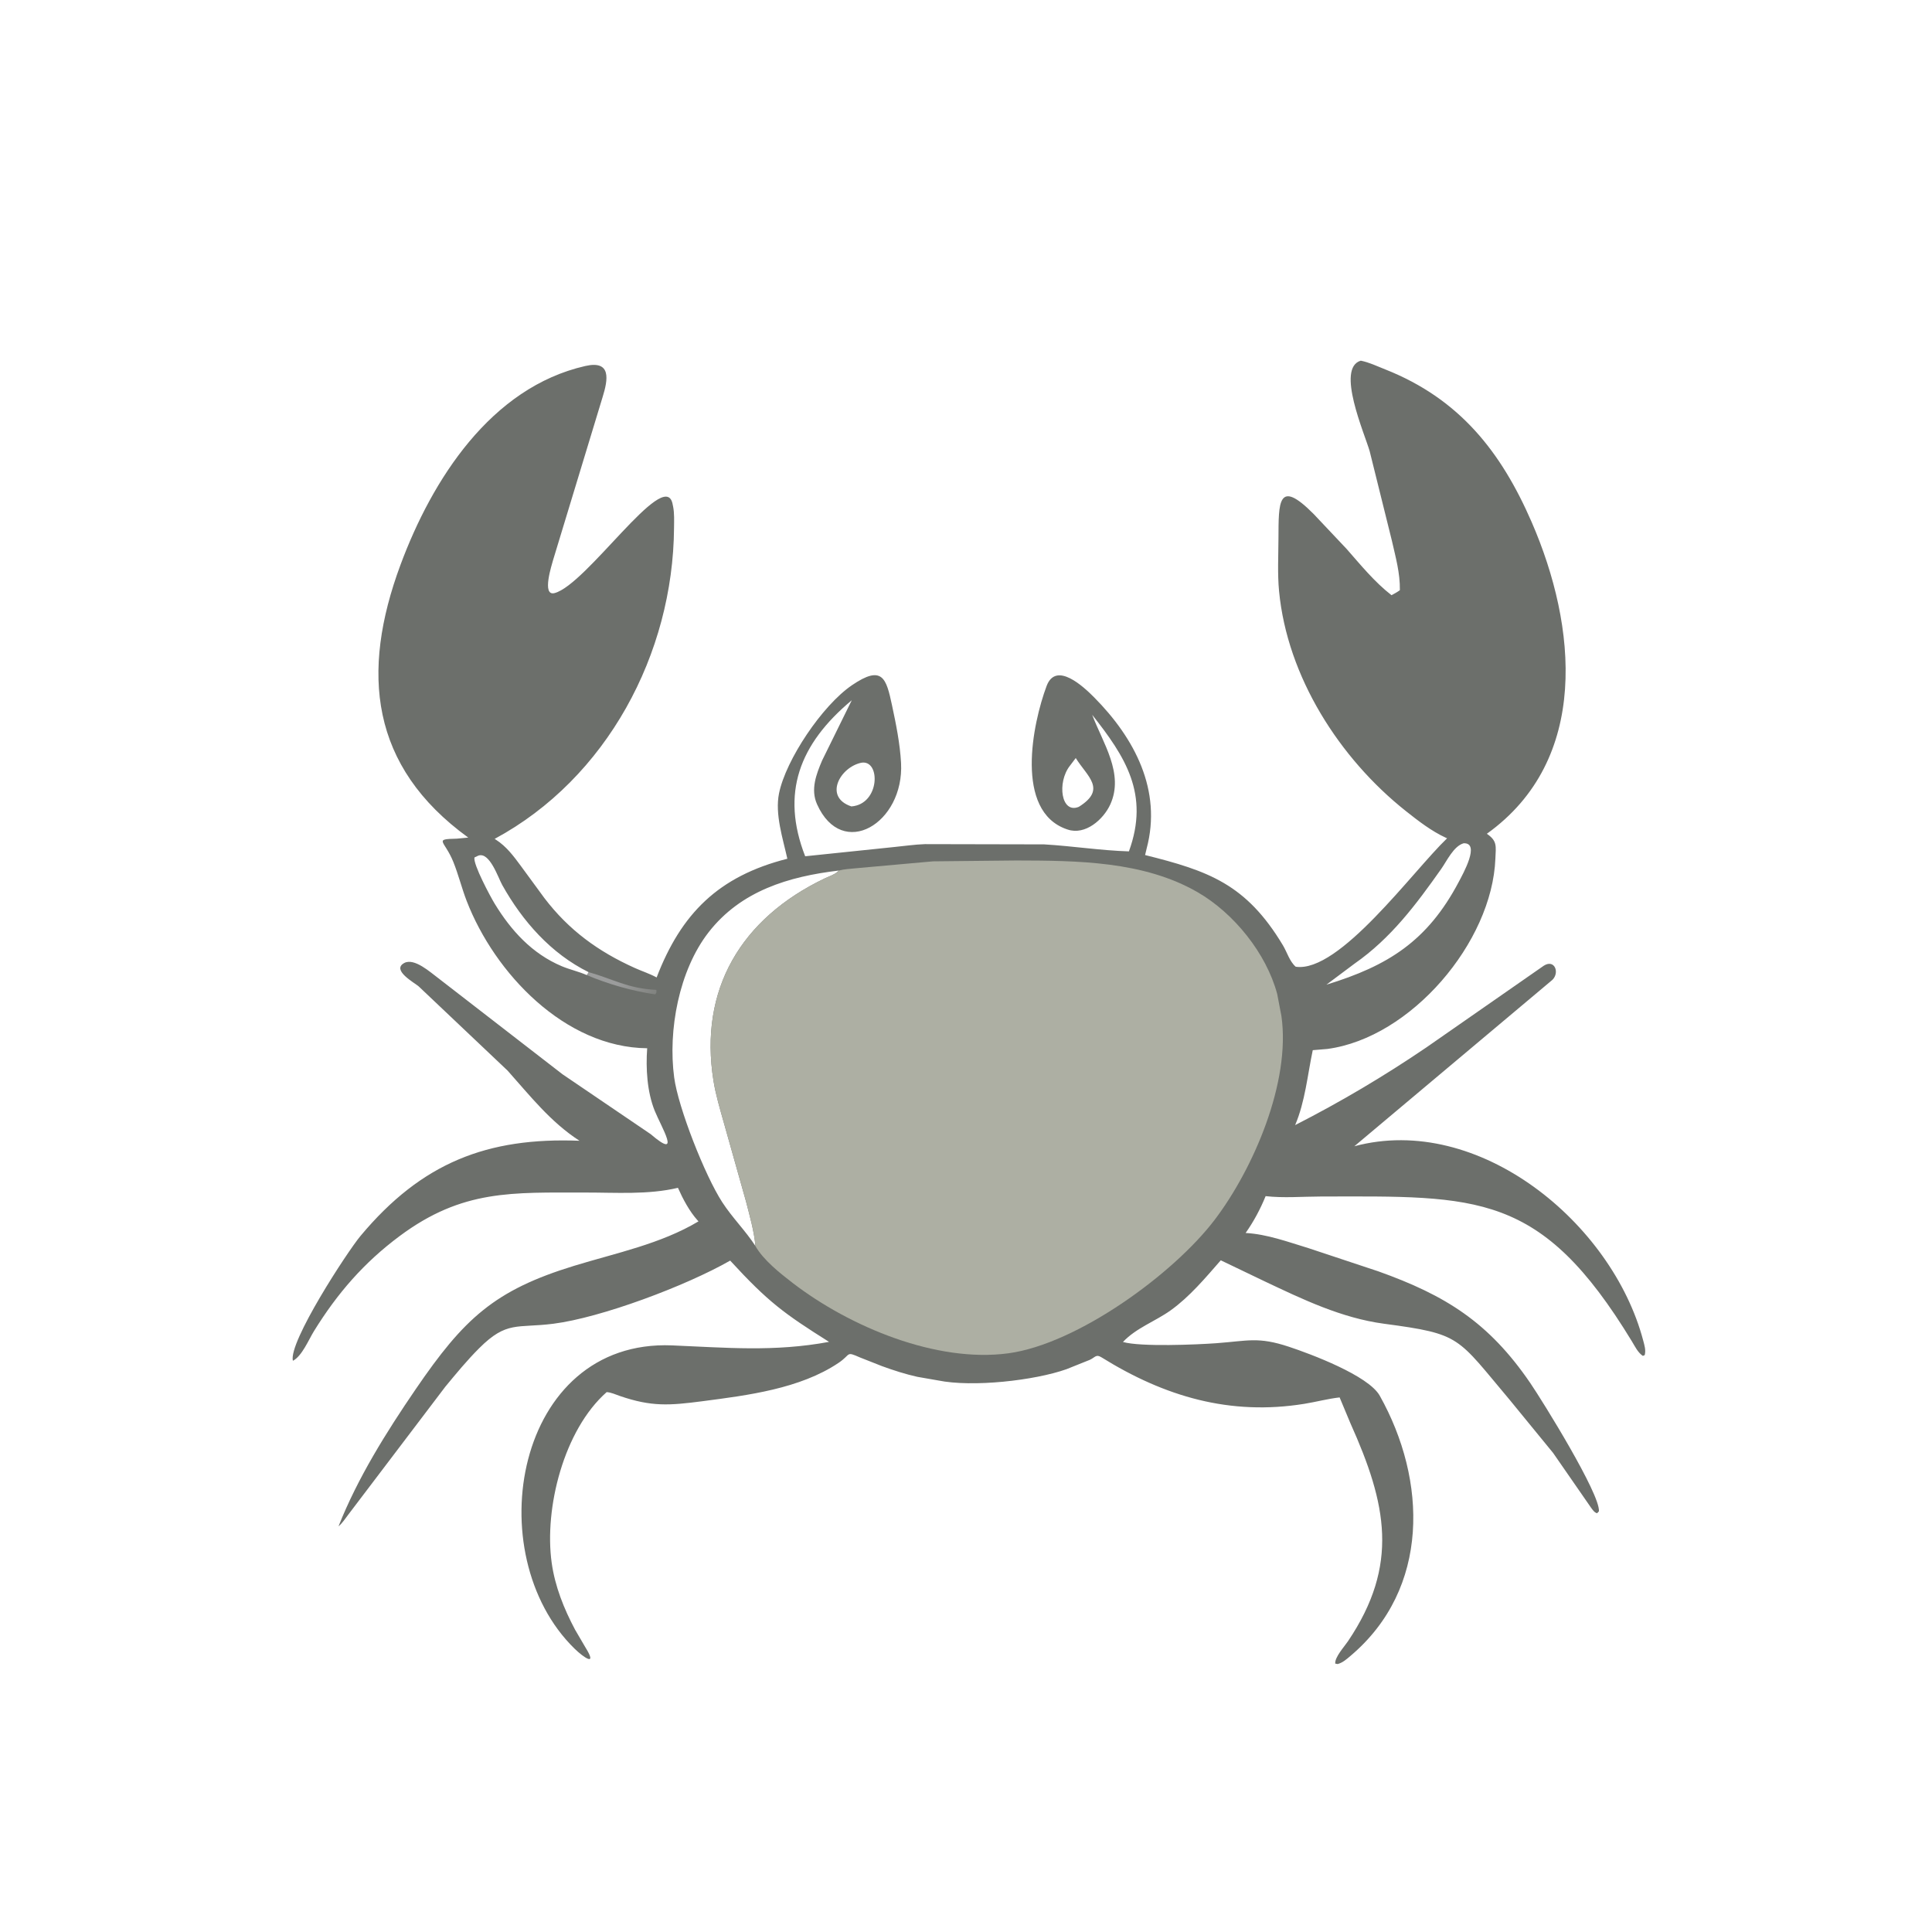 <svg version="1.1" xmlns="http://www.w3.org/2000/svg" style="display: block;" viewBox="0 0 2048 2048" width="640" height="640">
<defs>
	<linearGradient id="Gradient1" gradientUnits="userSpaceOnUse" x1="689.155" y1="1057.61" x2="659.322" y2="1035.74">
		<stop class="stop0" offset="0" stop-opacity="1" stop-color="rgb(130,132,129)"/>
		<stop class="stop1" offset="1" stop-opacity="1" stop-color="rgb(155,156,156)"/>
	</linearGradient>
</defs>
<path transform="translate(0,0)" fill="rgb(108,111,107)" d="M 484.331 889.016 L 496.367 887.867 C 392.259 812.402 382.261 712.709 424.5 598.845 C 457.979 508.593 520.218 410.782 620.5 387.962 C 648.336 381.628 644.495 402.539 638.807 420.841 L 586.2 593.985 C 585.29 597.763 573.752 632.404 587.887 628.685 C 621.715 619.784 703.156 497.076 712.693 533.048 L 713.501 536.843 C 714.966 544.096 714.558 552.102 714.505 559.5 C 713.542 693.035 643.305 825.145 524.344 889.255 L 525.862 890.23 C 536.897 897.388 544.149 907.174 551.87 917.589 L 577.176 952.125 C 603.079 986.037 634.023 1008.58 672.931 1026.1 C 680.572 1029.54 688.704 1032.13 696.056 1036.14 C 722.039 968.52 761.521 928.831 834.616 910.303 C 829.85 888.756 821.311 863.05 825.797 841 C 833.05 805.352 871.591 747.861 903.065 726.379 C 935.513 704.233 939.499 719.219 945.555 747.551 C 949.845 767.62 954.029 788.25 955.152 808.749 C 958.645 872.541 892.871 912.448 866.079 852.5 C 859.089 836.861 865.23 820.86 871.464 806.165 L 902.912 742.281 C 847.182 788.771 827.498 840.906 853.519 907.677 L 947 897.965 C 958.128 896.908 969.367 895.179 980.533 894.809 L 1106.83 895.076 C 1136.83 896.821 1166.67 901.572 1196.69 902.495 C 1218.79 841.947 1192.87 802.135 1157.76 757.713 C 1168.92 787.429 1191.92 820.086 1176.91 852.82 C 1169.61 868.743 1150.44 885.658 1131.76 879.349 L 1130.68 878.994 C 1075.24 859.716 1094.59 766.866 1109.44 727.191 C 1119.42 700.541 1148.66 727.926 1159.97 739.357 C 1202.75 782.573 1231.94 837.753 1215.48 899.5 L 1213.85 906.384 C 1280.83 923.119 1320.93 936.984 1359.95 1002.07 C 1364.39 1009.47 1367.01 1019.17 1373.5 1024.77 C 1419.81 1031.61 1497.62 923.421 1533.98 888.638 L 1532.73 888.076 C 1517.46 881.082 1503.35 870.147 1490.24 859.739 C 1419.97 803.99 1364.52 717.467 1355.85 626.55 C 1354.12 608.413 1355.13 589.216 1355.22 570.961 C 1355.43 533.013 1354.28 506.299 1392.6 544.945 L 1427.57 582.013 C 1442.67 599.201 1456.94 616.816 1475.07 630.944 C 1478.14 629.292 1481.11 627.7 1483.92 625.621 C 1484.2 607.33 1479.42 590.695 1475.41 572.974 L 1451.94 478.405 C 1446.54 459.537 1415.86 390.072 1442.5 382.326 C 1451.39 384.118 1459.99 388.245 1468.4 391.577 C 1547.13 422.769 1591.26 478.925 1623.7 553.614 C 1671.54 663.78 1685.79 805.295 1576.11 883.842 C 1587.43 891.529 1585.67 897.098 1585.17 910.156 C 1581.78 998.941 1495.59 1100.13 1407 1111.94 L 1391.58 1113.23 C 1385.97 1139.7 1383.57 1167.56 1372.91 1192.65 C 1420.99 1168.13 1467.31 1140.67 1511.98 1110.33 L 1636.42 1023.73 C 1647.8 1016.36 1653.57 1030.76 1645.65 1038.65 L 1435.67 1215.07 C 1567.4 1179.76 1709.02 1296.36 1741.9 1421.15 C 1743.24 1426.24 1744.84 1431.24 1743.47 1436.46 L 1741.5 1437.31 C 1736.21 1433.82 1733.15 1427.26 1729.91 1421.94 C 1633.33 1263.03 1566.56 1268.04 1399.9 1268.36 C 1380.92 1268.4 1360.39 1270.12 1341.62 1267.96 C 1336 1281.73 1328.98 1294.84 1320.41 1307.01 C 1343.03 1308.22 1365.4 1316.52 1387 1323.07 L 1461.11 1347.68 C 1532.34 1373.15 1578.11 1401.54 1622.21 1466.16 C 1635.35 1485.41 1696.34 1583.77 1694.93 1602.02 L 1693 1604.12 C 1690.14 1603.35 1688.4 1600.68 1686.7 1598.4 L 1646.36 1540.17 L 1600.87 1484.56 C 1543.85 1416.92 1549.52 1414.19 1467.22 1403.23 C 1421.98 1397.2 1380.66 1377.24 1339.85 1357.93 L 1294.07 1335.97 C 1277.91 1354.46 1261.04 1374.63 1241 1388.98 C 1224.6 1400.73 1204.35 1407.67 1190.37 1422.55 C 1209.08 1427.9 1268.65 1425.37 1289.41 1423.85 C 1322.95 1421.4 1333.53 1416.77 1366.29 1427.61 C 1389.32 1435.23 1450.58 1458.1 1462.58 1479.49 C 1512.78 1568.99 1516.16 1683.89 1431.59 1755.31 C 1427.37 1758.88 1423.43 1762.46 1418 1763.96 L 1415.4 1763.5 C 1414.79 1756.67 1425.08 1745.47 1428.89 1739.81 C 1483.46 1658.83 1469.96 1594.37 1431.55 1508.84 L 1420.05 1481.32 C 1407.41 1482.75 1395.28 1486.08 1382.73 1488.1 C 1303.92 1500.85 1234.7 1480.54 1167.6 1438.82 C 1161.73 1435.18 1161.07 1438.83 1155.13 1441.54 L 1130.42 1451.44 C 1096.74 1463.35 1031.03 1470.84 994.181 1463.28 L 972.424 1459.49 C 959.777 1456.67 947.277 1452.66 935.104 1448.22 L 911.603 1438.95 C 896.213 1432.18 902.438 1435.6 888.893 1444.71 C 848.025 1472.18 792.447 1479.1 744.941 1485.31 C 709.365 1489.95 690.614 1491.31 657.081 1479.79 C 652.713 1478.28 647.684 1475.95 643.088 1475.7 C 597.526 1515.91 576.798 1598.81 584.786 1656.48 C 588.264 1681.59 597.801 1705.37 609.639 1727.61 L 620.599 1746.34 C 633.866 1767.59 618.479 1756.83 609.16 1747.75 C 506.394 1647.6 546.065 1419.34 712.4 1426.17 C 769.651 1428.53 820.648 1433.26 878.815 1422.44 C 831.069 1392.35 814.497 1380.33 774.009 1336.29 C 726.865 1363.23 637.004 1396.85 586.5 1403.23 C 547.871 1408.11 537.205 1399.97 508.028 1429.09 C 495.136 1441.95 483.599 1456 472.013 1470.03 L 369.5 1605.17 C 366.273 1609.24 362.909 1614.75 358.835 1617.95 C 379.243 1566.51 409.461 1518.25 440.633 1472.64 C 491.799 1397.77 524.039 1367.7 608.74 1341.77 C 653.026 1328.21 700.395 1318.66 740.424 1294.7 L 739.427 1293.61 C 730.792 1284 723.878 1270.92 718.644 1259.14 C 686.964 1266.65 652.949 1264.09 620.529 1264.14 C 543.49 1264.26 490.404 1260.57 423.7 1310.23 C 385.897 1338.36 357.72 1370.79 332.862 1410.98 C 327.271 1420.02 320.068 1437.63 310.471 1442.5 C 305.594 1422.78 368.122 1326.96 382.113 1310.19 C 447.161 1232.21 516.97 1205.47 614.284 1209.25 C 583.74 1189.54 561.954 1161.67 538.082 1134.91 L 443.791 1045.58 C 439.163 1041.62 414.684 1028.29 428.5 1020.83 C 439.222 1015.04 456.448 1030.91 464.138 1036.53 L 596.244 1138.74 L 689.72 1202.23 C 723.242 1230.92 700.882 1194.46 694.034 1177.5 C 685.932 1157.43 684.487 1132.59 686.043 1111.19 C 598.885 1110.37 524.341 1031.77 494.673 954.984 C 489.436 941.43 485.973 927.105 480.552 913.682 C 471.348 890.811 458.997 889.573 484.331 889.016 z M 889.179 922.818 C 836.064 929.112 785.351 944.296 751.143 988.255 C 719.721 1028.63 707.955 1092.19 714.657 1142.17 C 718.96 1174.25 747.303 1246.21 765.628 1274.43 C 776.305 1290.87 790.308 1304.65 800.831 1320.87 C 799.314 1304.6 794.817 1289.36 790.817 1273.62 L 767.448 1190.64 C 763.31 1175.86 758.757 1160.85 756.324 1145.68 C 740.835 1049.07 785.329 973.562 874.5 931.031 C 878.725 929.016 884.404 927.248 887.878 924.076 L 889.179 922.818 z M 1551.44 893.921 C 1540.85 897.004 1533.73 912.62 1527.79 921.043 C 1501.03 958.963 1474.49 994.514 1435.91 1021.48 L 1406.07 1043.79 C 1471.29 1023.85 1513.13 997.691 1546.31 934.892 C 1550.85 926.3 1569.51 893.069 1551.44 893.921 z M 622.109 1033.68 L 624.042 1030.58 C 584.113 1010.88 553.848 976.512 532.362 938.087 C 528.086 930.441 519.04 902.632 507 907.014 L 502.946 908.938 C 501.26 915.946 519.974 950.713 524.292 957.801 C 541.801 986.544 564.06 1010.97 595.484 1024.22 C 604.133 1027.87 613.674 1029.89 622.109 1033.68 z M 913.196 808.5 C 890.58 813.029 872.736 844.964 902.5 854.837 C 932.903 852.5 933.693 805.2 913.196 808.5 z M 1140.34 803.551 L 1134.09 811.807 C 1120.35 829.395 1124.73 863.091 1143.6 855.266 C 1173.61 836.535 1152.37 823.04 1140.34 803.551 z"/>
<path transform="translate(0,0)" fill="url(#Gradient1)" d="M 624.042 1030.58 C 649.632 1037.54 664.971 1047.88 695.769 1049.29 C 695.872 1051.93 696.229 1052.12 694.5 1054.06 C 670.197 1050.55 644.701 1043.24 622.109 1033.68 L 624.042 1030.58 z"/>
<path transform="translate(0,0)" fill="rgb(173,175,163)" d="M 889.179 922.818 C 894.875 921.279 901.061 921.065 906.919 920.416 L 988.969 913.064 L 1077.49 912.151 C 1141.76 912.319 1212.04 912.655 1269.41 945.715 C 1307.94 967.916 1342.34 1010.55 1353.89 1053.69 L 1358.38 1077.21 C 1368.31 1147.31 1328.53 1239.04 1287.8 1292.78 C 1244 1350.57 1141.84 1424.69 1068.96 1434.55 C 992.823 1444.86 901.013 1406.64 840.309 1360.03 C 827.029 1349.84 809.212 1335.68 800.83 1320.99 L 800.831 1320.87 C 799.314 1304.6 794.817 1289.36 790.817 1273.62 L 767.448 1190.64 C 763.31 1175.86 758.757 1160.85 756.324 1145.68 C 740.835 1049.07 785.329 973.562 874.5 931.031 C 878.725 929.016 884.404 927.248 887.878 924.076 L 889.179 922.818 z"/>
</svg>
